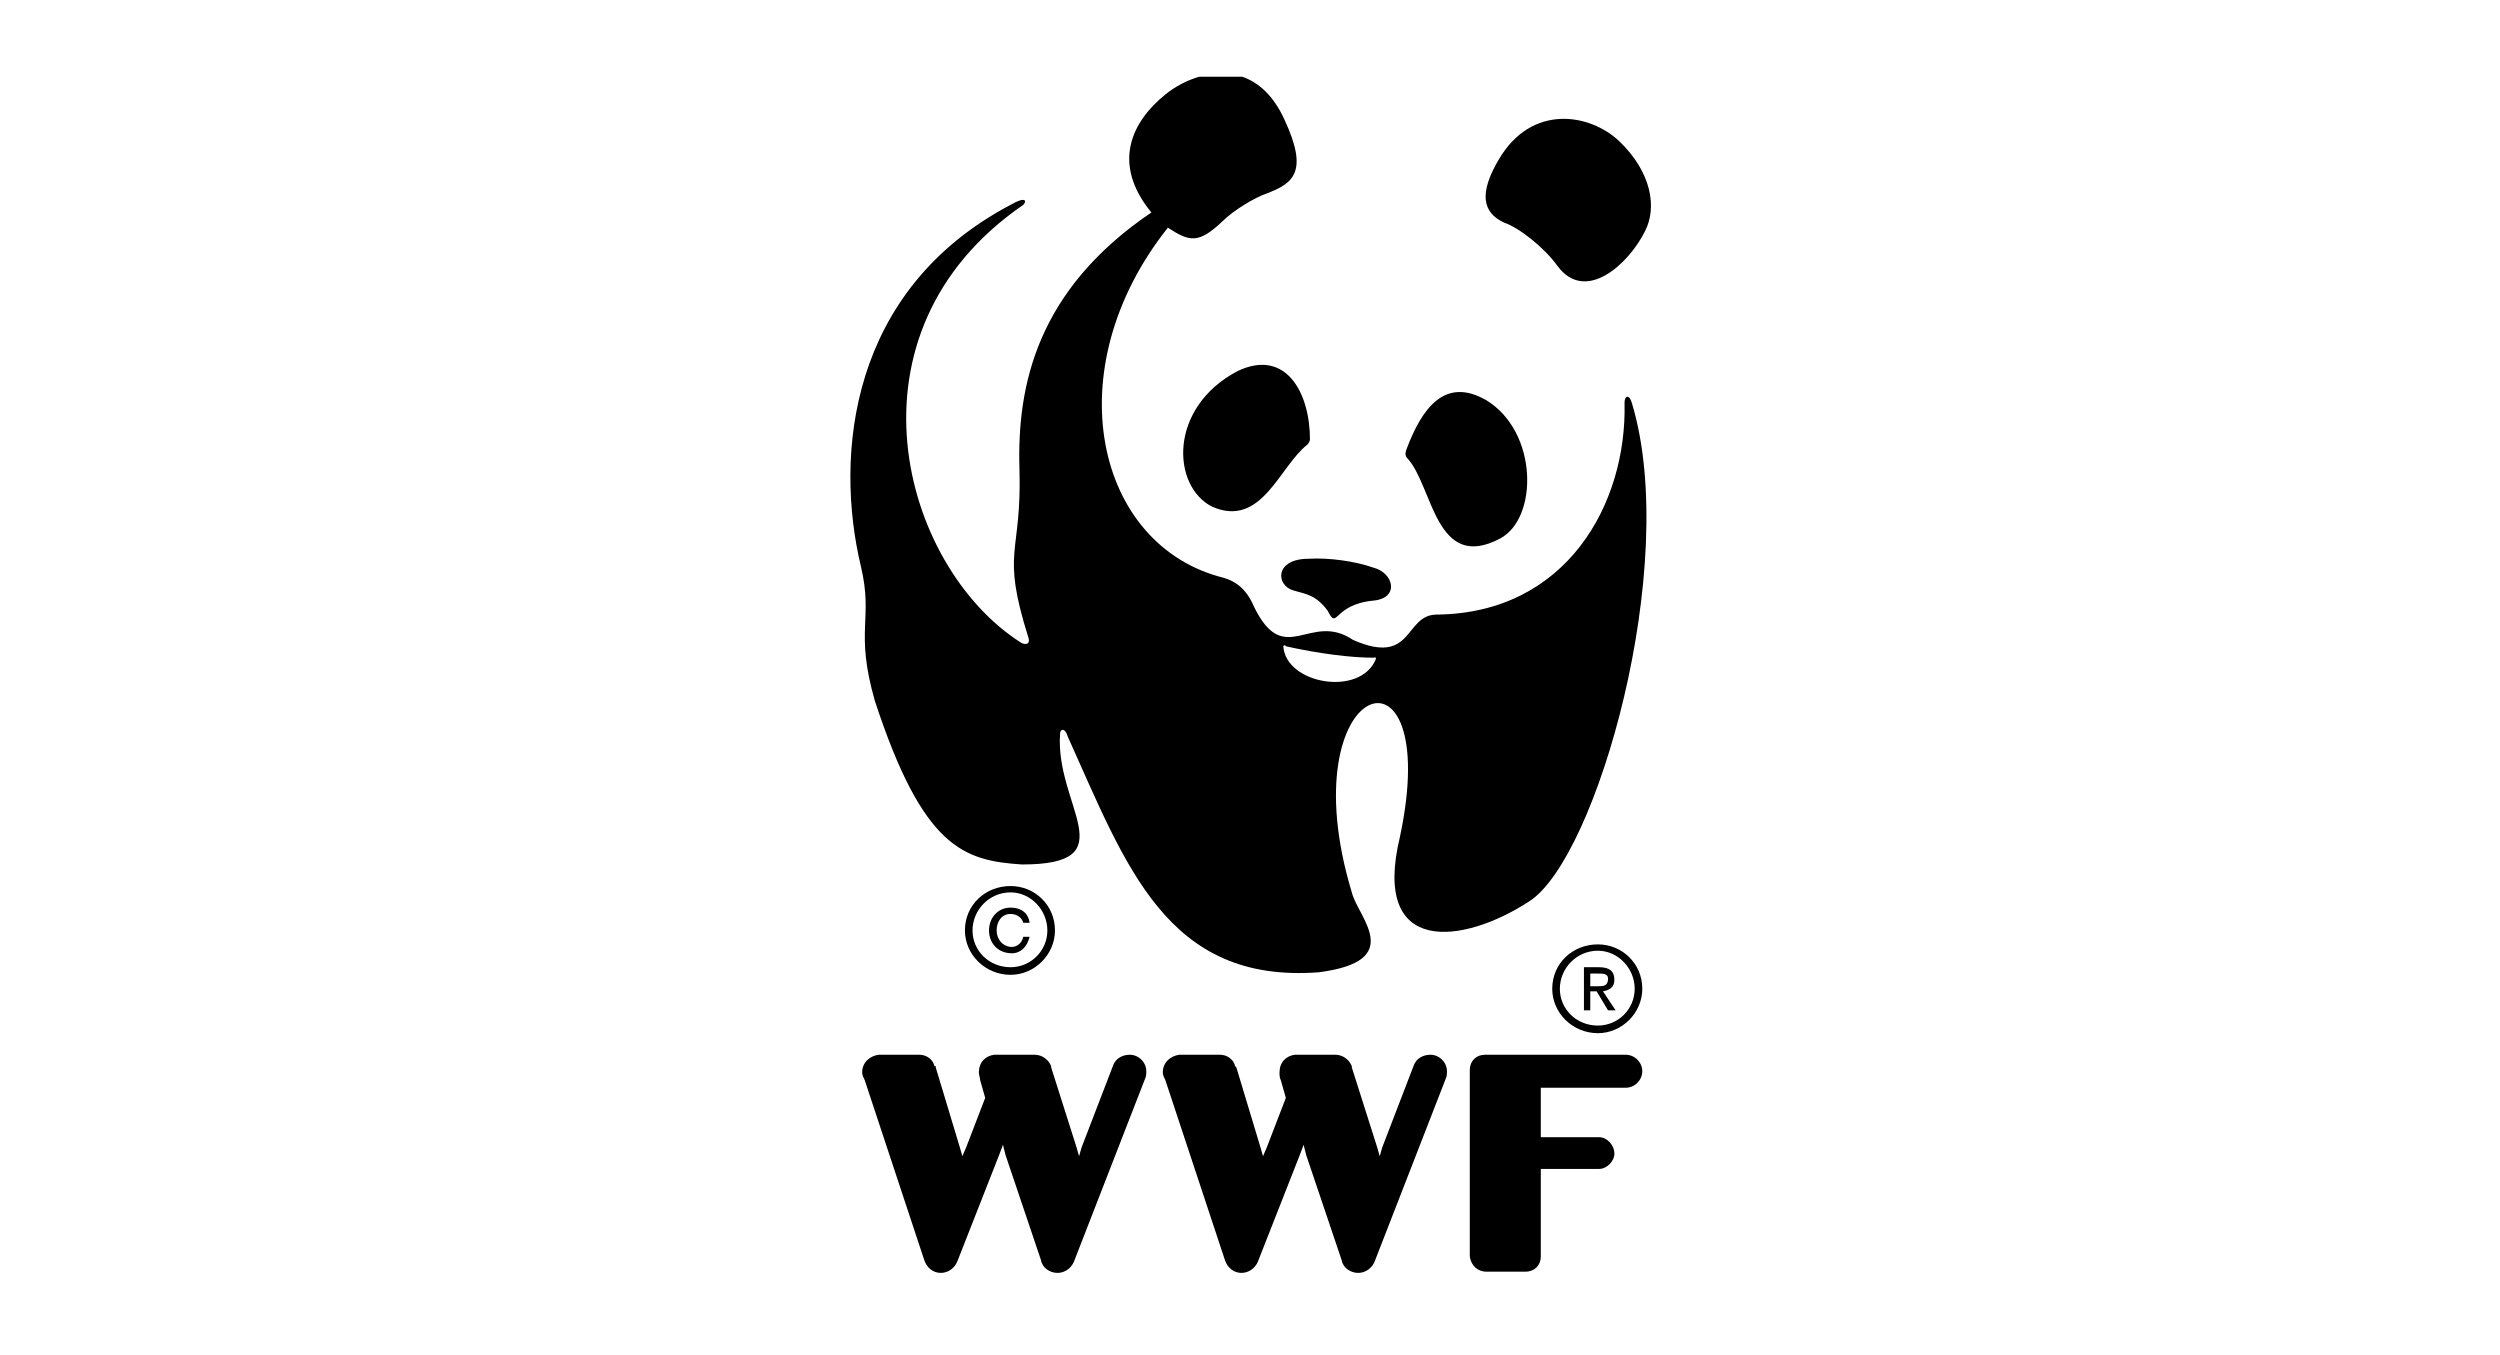 <?xml version="1.0" encoding="UTF-8"?>
<svg width="391px" height="212px" viewBox="0 0 391 212" version="1.1" xmlns="http://www.w3.org/2000/svg" xmlns:xlink="http://www.w3.org/1999/xlink">
    <title>Group 3</title>
    <g id="Page-1" stroke="none" stroke-width="1" fill="none" fill-rule="evenodd">
        <g id="Artboard" transform="translate(-833, -191)">
            <g id="Group-3" transform="translate(833, 191)">
                <g id="wwf_logo" transform="translate(133, 12)" fill="#000000" fill-rule="nonzero">
                    <path d="M43.704,152.962 C42.514,152.962 41.522,153.559 41.125,154.549 L36.165,167.445 L35.768,168.834 L35.372,167.445 L31.404,154.946 L31.404,154.748 C31.007,153.756 30.015,152.962 28.825,152.962 L22.476,152.962 C21.087,153.16 20.095,154.152 20.095,155.74 C20.095,156.136 20.293,156.533 20.293,156.928 L21.086,159.706 L18.11,167.442 L17.515,168.832 L17.118,167.442 L13.348,154.944 L13.348,154.746 L13.15,154.746 C12.952,153.754 11.96,152.96 10.769,152.96 L4.421,152.96 C3.032,153.158 1.842,154.149 1.842,155.738 C1.842,156.134 2.041,156.531 2.238,156.926 L11.562,185.1 C11.959,186.288 12.951,187.082 14.142,187.082 C15.332,187.082 16.324,186.288 16.721,185.297 L23.268,168.632 L23.863,167.045 L24.26,168.632 L29.815,185.1 C30.013,186.288 31.204,187.082 32.394,187.082 C33.585,187.082 34.577,186.288 34.974,185.297 L46.084,156.729 C46.282,156.333 46.282,155.936 46.282,155.539 C46.283,154.152 45.092,152.962 43.704,152.962 L43.704,152.962 Z M90.724,152.962 C89.534,152.962 88.54,153.559 88.145,154.549 L83.185,167.445 L82.789,168.834 L82.393,167.445 L78.424,154.946 L78.424,154.748 C78.028,153.756 77.035,152.962 75.846,152.962 L69.496,152.962 C68.107,153.16 67.115,154.152 67.115,155.74 C67.115,156.136 67.115,156.533 67.313,156.928 L68.107,159.706 L65.13,167.442 L64.534,168.832 L64.138,167.442 L60.368,154.944 L60.17,154.746 C59.972,153.754 58.98,152.96 57.79,152.96 L51.441,152.96 C50.052,153.158 48.862,154.149 48.862,155.738 C48.862,156.134 49.061,156.531 49.259,156.926 L58.584,185.1 C58.98,186.288 59.973,187.082 61.164,187.082 C62.353,187.082 63.346,186.288 63.742,185.297 L70.291,168.632 L70.886,167.045 L71.282,168.632 L76.839,185.1 C77.036,186.288 78.228,187.082 79.417,187.082 C80.607,187.082 81.601,186.288 81.997,185.297 L93.106,156.729 C93.304,156.333 93.304,155.936 93.304,155.539 C93.303,154.152 92.112,152.962 90.724,152.962 L90.724,152.962 Z M121.276,152.962 L99.253,152.962 C97.864,152.962 96.874,153.954 96.874,155.343 L96.874,184.507 C97.071,185.897 98.063,186.888 99.452,186.888 L105.601,186.888 C106.99,186.888 107.982,185.897 107.982,184.507 L107.982,170.819 L117.109,170.819 C118.297,170.819 119.489,169.629 119.489,168.438 C119.489,167.049 118.3,165.858 117.109,165.858 L107.982,165.858 L107.982,158.122 L121.275,158.122 C122.665,158.122 123.854,156.933 123.854,155.543 C123.855,154.153 122.666,152.962 121.276,152.962 L121.276,152.962 Z M87.152,59.717 C91.121,64.082 91.516,77.573 101.634,72.216 C107.585,69.042 107.585,55.551 99.452,50.591 C92.903,46.821 89.333,51.98 86.952,58.328 C86.755,58.923 86.755,59.32 87.152,59.717 Z M71.479,57.535 C67.115,60.908 64.337,70.629 56.6,67.256 C50.252,64.082 49.657,51.781 60.568,46.028 C68.107,42.457 71.877,49.401 71.877,56.741 C71.876,56.939 71.678,57.336 71.479,57.535 Z M81.796,81.937 C85.962,81.541 84.97,77.573 81.796,76.779 C79.018,75.787 74.852,75.192 71.678,75.39 C66.321,75.39 66.52,79.556 69.296,80.35 C71.479,80.945 72.866,81.143 74.652,83.524 C76.24,86.699 75.447,82.532 81.796,81.937 Z M101.437,12.896 C106.595,4.167 115.721,5.754 120.285,10.119 C125.246,14.88 126.237,20.435 124.254,24.205 C121.674,29.363 114.93,35.514 110.565,29.562 C108.583,26.785 104.613,23.61 102.233,22.816 C98.857,21.229 98.263,18.252 101.437,12.896 Z" id="Shape"></path>
                    <path d="M122.269,51.186 C121.873,49.599 121.078,49.797 121.078,50.988 C121.475,66.859 111.953,83.922 91.717,84.12 C86.559,84.12 88.147,92.255 78.623,88.088 C71.877,83.525 67.909,92.651 63.147,82.93 C61.957,80.152 60.369,78.962 58.385,78.367 C38.347,73.407 31.998,45.83 49.656,23.61 C53.029,25.793 54.417,26.189 58.187,22.618 C59.973,20.832 63.345,18.848 65.13,18.253 C69.296,16.666 71.678,14.88 67.907,6.746 C66.171,2.914 63.806,0.873 61.286,0 L54.547,0 C52.62,0.573 50.824,1.517 49.258,2.778 C44.1,6.944 40.727,13.491 47.074,21.229 C29.221,33.331 26.047,48.21 26.443,61.304 C26.839,74.993 23.467,73.803 27.832,87.69 C28.228,88.881 27.237,88.881 26.642,88.485 C7.993,76.581 -2.125,40.076 27.039,20.038 C27.634,19.443 27.436,18.649 25.055,20.038 C-0.142,33.331 -2.522,59.122 1.644,76.581 C3.628,84.913 0.652,86.501 3.827,97.611 C11.366,120.625 17.714,122.607 26.84,123.204 C43.307,123.204 31.998,114.078 32.792,102.769 C32.792,101.974 33.586,101.777 33.982,103.165 C43.108,123.4 49.457,141.852 73.264,140.066 C86.952,138.281 79.413,131.535 78.421,127.566 C68.304,94.039 92.903,86.103 85.96,118.837 C81.398,137.685 95.88,135.7 106.196,128.955 C116.712,122.211 129.808,76.382 122.269,51.186 Z M82.192,91.063 C79.811,97.016 68.106,95.032 67.709,89.08 C67.709,88.882 68.106,88.882 68.106,89.08 C73.462,90.27 78.421,90.865 81.794,90.865 C81.994,90.865 82.192,90.667 82.192,91.063 L82.192,91.063 Z" id="Shape"></path>
                    <path d="M30.808,133.52 C30.805,136.696 28.231,139.271 25.055,139.274 C21.682,139.274 19.103,136.694 19.103,133.52 C19.103,130.345 21.682,127.569 25.055,127.569 C28.229,127.568 30.808,130.345 30.808,133.52 Z M25.055,126.576 C21.087,126.576 17.913,129.553 17.913,133.519 C17.913,137.29 21.087,140.462 25.055,140.462 C28.825,140.462 31.998,137.288 31.998,133.519 C31.998,129.552 28.824,126.576 25.055,126.576 Z" id="Shape"></path>
                    <path d="M27.039,134.512 C26.84,135.504 26.047,136.1 25.253,136.1 C23.864,136.1 22.872,134.91 22.872,133.52 C22.872,132.131 23.666,130.942 25.055,130.942 C26.047,130.942 26.84,131.537 27.039,132.331 L28.031,132.331 C27.832,130.744 26.642,129.95 25.055,129.95 C23.071,129.95 21.682,131.537 21.682,133.52 C21.682,135.504 23.071,137.091 25.253,137.091 C26.642,137.091 27.634,136.1 28.031,134.512 L27.039,134.512 L27.039,134.512 Z M122.666,142.646 C122.664,145.823 120.089,148.398 116.912,148.4 C113.539,148.4 110.961,145.821 110.961,142.646 C110.961,139.47 113.539,136.693 116.912,136.693 C120.085,136.693 122.666,139.471 122.666,142.646 Z M116.912,135.702 C112.943,135.702 109.769,138.679 109.769,142.646 C109.769,146.416 112.943,149.589 116.912,149.589 C120.682,149.589 123.855,146.414 123.855,142.646 C123.855,138.678 120.681,135.702 116.912,135.702 Z" id="Shape"></path>
                    <path d="M115.721,143.043 L116.712,143.043 L118.499,146.02 L119.687,146.02 L117.704,143.043 C118.696,142.844 119.489,142.447 119.489,141.257 C119.489,139.868 118.696,139.274 117.109,139.274 L114.728,139.274 L114.728,146.02 L115.719,146.02 L115.721,143.043 Z M115.721,142.25 L115.721,140.266 L116.911,140.266 C117.704,140.266 118.499,140.266 118.499,141.061 C118.499,142.25 117.704,142.25 116.911,142.25 L115.721,142.25 L115.721,142.25 Z" id="Shape"></path>
                </g>
                <rect id="Rectangle" stroke-opacity="0" stroke="#979797" x="0.5" y="0.5" width="390" height="211"></rect>
            </g>
        </g>
    </g>
</svg>